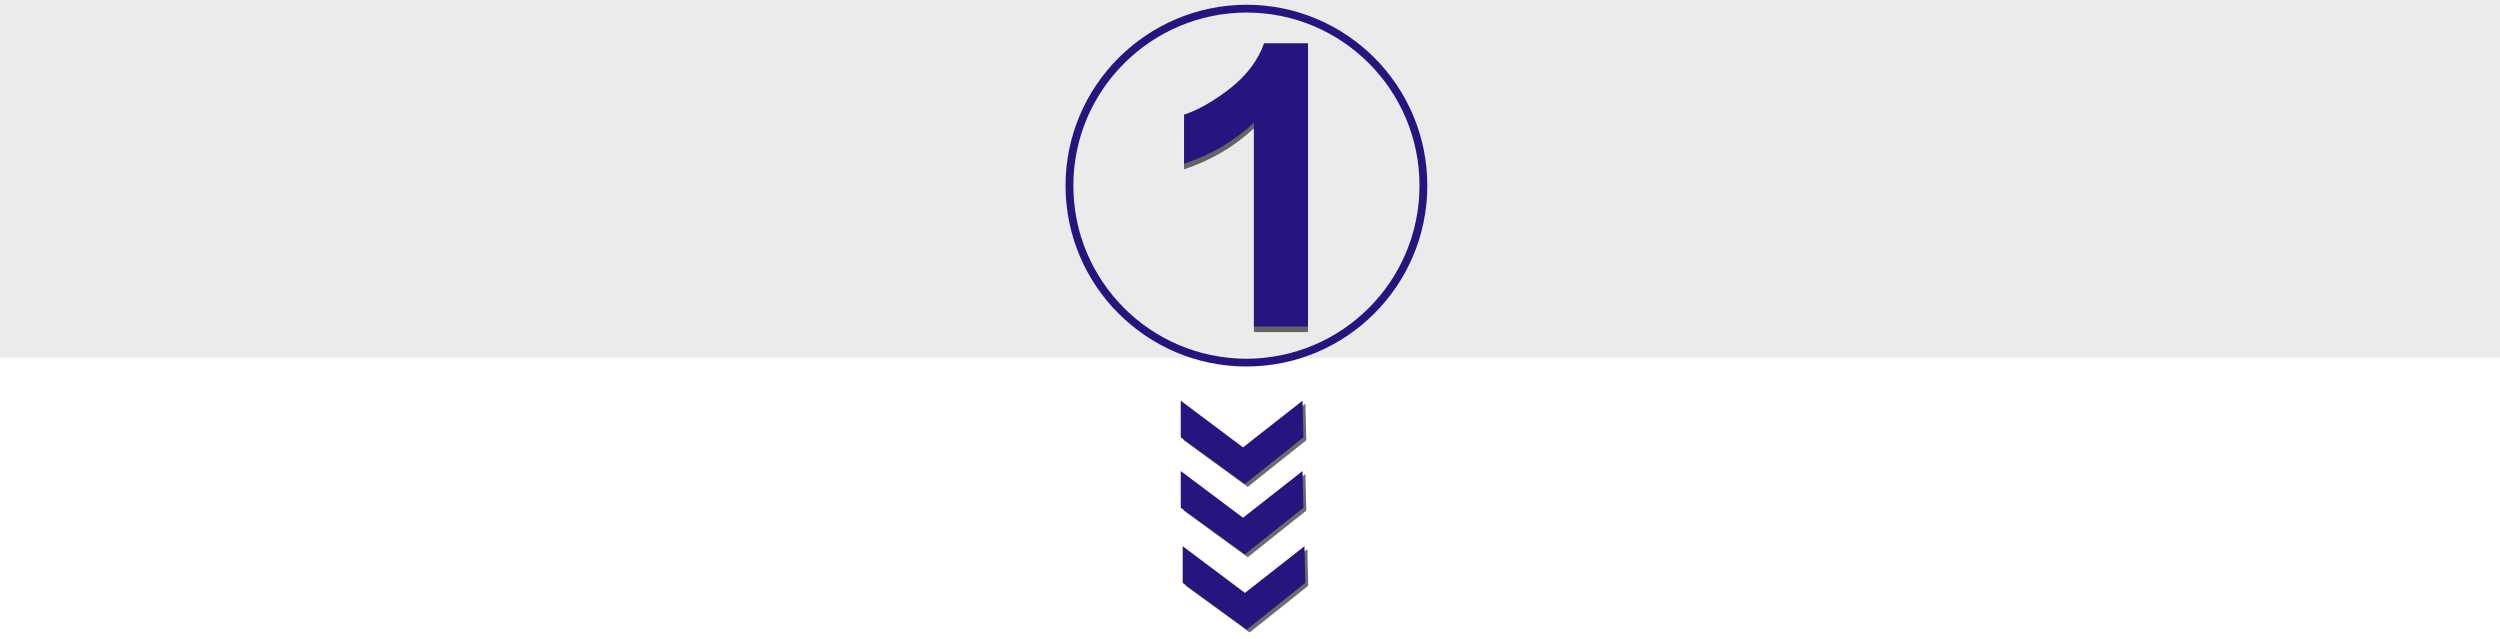 <?xml version="1.0" encoding="UTF-8" standalone="no"?>
<svg
   xmlns:dc="http://purl.org/dc/elements/1.1/"
   xmlns:cc="http://creativecommons.org/ns#"
   xmlns:rdf="http://www.w3.org/1999/02/22-rdf-syntax-ns#"
   xmlns:svg="http://www.w3.org/2000/svg"
   xmlns="http://www.w3.org/2000/svg"
   xmlns:xlink="http://www.w3.org/1999/xlink"
   id="svg23807"
   version="1.1"
   viewBox="0 0 147.035 37.59"
   height="142.074"
   width="555.725">
  <defs
     id="defs23801">
    <filter
       height="1.142"
       y="-0.071"
       width="1.097"
       x="-0.048"
       id="filter30134"
       style="color-interpolation-filters:sRGB">
      <feGaussianBlur
         id="feGaussianBlur30136"
         stdDeviation="0.485" />
    </filter>
    <filter
       height="1.067"
       y="-0.034"
       width="1.154"
       x="-0.077"
       id="filter30171"
       style="color-interpolation-filters:sRGB">
      <feGaussianBlur
         id="feGaussianBlur30173"
         stdDeviation="0.537" />
    </filter>
  </defs>
  <g
     transform="translate(0.548,-22.07)"
     id="layer24">
    <path
       id="rect30094"
       d="M -0.548,22.07 H 146.487 V 43.107 H -0.548 Z"
       style="opacity:1;fill:#ebebeb;fill-opacity:1;stroke:none;stroke-width:5.654;stroke-miterlimit:4;stroke-dasharray:2.827, 2.827;stroke-dashoffset:0;stroke-opacity:1" />
    <g
       transform="matrix(0.435,0,0,0.435,43.486,19.534)"
       id="text30161"
       style="font-style:normal;font-variant:normal;font-weight:bold;font-stretch:normal;font-size:53.279px;line-height:1.25;font-family:Arial;-inkscape-font-specification:'Arial, Bold';font-variant-ligatures:normal;font-variant-caps:normal;font-variant-numeric:normal;font-feature-settings:normal;text-align:start;letter-spacing:0.519px;word-spacing:0px;writing-mode:lr-tb;text-anchor:start;fill:#646464;fill-opacity:1;stroke:none;stroke-width:0.277;filter:url(#filter30171)"
       aria-label="1">
      <path
         id="path34807"
         style="font-style:normal;font-variant:normal;font-weight:bold;font-stretch:normal;font-size:53.279px;font-family:Arial;-inkscape-font-specification:'Arial, Bold';font-variant-ligatures:normal;font-variant-caps:normal;font-variant-numeric:normal;font-feature-settings:normal;text-align:start;writing-mode:lr-tb;text-anchor:start;fill:#646464;fill-opacity:1;stroke-width:0.277"
         d="M 75.617,50.73 H 68.306 V 23.18 q -4.006,3.746 -9.444,5.541 v -6.634 q 2.862,-0.937 6.218,-3.538 3.356,-2.628 4.605,-6.114 h 5.931 z" />
    </g>
    <g
       transform="matrix(0.435,0,0,0.435,51.195,21.838)"
       id="g30157">
      <g
         id="g30140"
         transform="matrix(0.689,0,0,0.689,15.511,20.201)">
        <path
           style="opacity:1;fill:#6c6c6c;fill-opacity:1;stroke:none;stroke-width:14.664;stroke-miterlimit:4;stroke-dasharray:7.332, 7.332;stroke-dashoffset:0;stroke-opacity:1;filter:url(#filter30134)"
           d="M 37.118,57.839 V 50.653 l 12.216,9.162 11.677,-9.162 0.18,7.186 -11.497,9.162 z"
           id="path30124" />
        <path
           id="path30104"
           d="m 36.551,57.272 v -7.186 l 12.216,9.162 11.677,-9.162 0.18,7.186 -11.497,9.162 z"
           style="opacity:1;fill:#27147f;fill-opacity:1;stroke:none;stroke-width:14.664;stroke-miterlimit:4;stroke-dasharray:7.332, 7.332;stroke-dashoffset:0;stroke-opacity:1" />
      </g>
      <use
         x="0"
         y="0"
         xlink:href="#g30140"
         id="use30142"
         transform="translate(0,9.512)"
         width="100%"
         height="100%" />
      <use
         x="0"
         y="0"
         xlink:href="#use30142"
         id="use30144"
         transform="translate(0.261,10.164)"
         width="100%"
         height="100%" />
    </g>
    <path
       id="path30175"
       d="m 72.783,22.578 c 5.746,0.013 10.394,4.679 10.385,10.424 -0.009,5.746 -4.671,10.397 -10.417,10.393 -5.746,-0.005 -10.401,-4.664 -10.4,-10.41 7.77e-4,-5.746 4.686,-10.404 10.431,-10.407"
       style="opacity:1;fill:none;fill-opacity:1;stroke:#27147f;stroke-width:0.459;stroke-miterlimit:4;stroke-dasharray:none;stroke-dashoffset:0;stroke-opacity:1" />
  </g>
  <g
     transform="translate(0.548,-22.07)"
     style="display:inline"
     id="layer25">
    <g
       transform="matrix(0.435,0,0,0.435,43.815,19.534)"
       id="text25459"
       style="font-style:normal;font-variant:normal;font-weight:bold;font-stretch:normal;font-size:53.279px;line-height:1.25;font-family:Arial;-inkscape-font-specification:'Arial, Bold';font-variant-ligatures:normal;font-variant-caps:normal;font-variant-numeric:normal;font-feature-settings:normal;text-align:start;letter-spacing:0.519px;word-spacing:0px;writing-mode:lr-tb;text-anchor:start;fill:#da252b;fill-opacity:1;stroke:none;stroke-width:0.277"
       aria-label="1">
      <path
         id="path34803"
         style="font-style:normal;font-variant:normal;font-weight:bold;font-stretch:normal;font-size:53.279px;font-family:Arial;-inkscape-font-specification:'Arial, Bold';font-variant-ligatures:normal;font-variant-caps:normal;font-variant-numeric:normal;font-feature-settings:normal;text-align:start;writing-mode:lr-tb;text-anchor:start;fill:#27147f;fill-opacity:1;stroke-width:0.277"
         d="M 74.861,49.974 H 67.55 V 22.424 q -4.006,3.746 -9.444,5.541 v -6.634 q 2.862,-0.937 6.218,-3.538 3.356,-2.628 4.605,-6.114 h 5.931 z" />
    </g>
  </g>
</svg>

